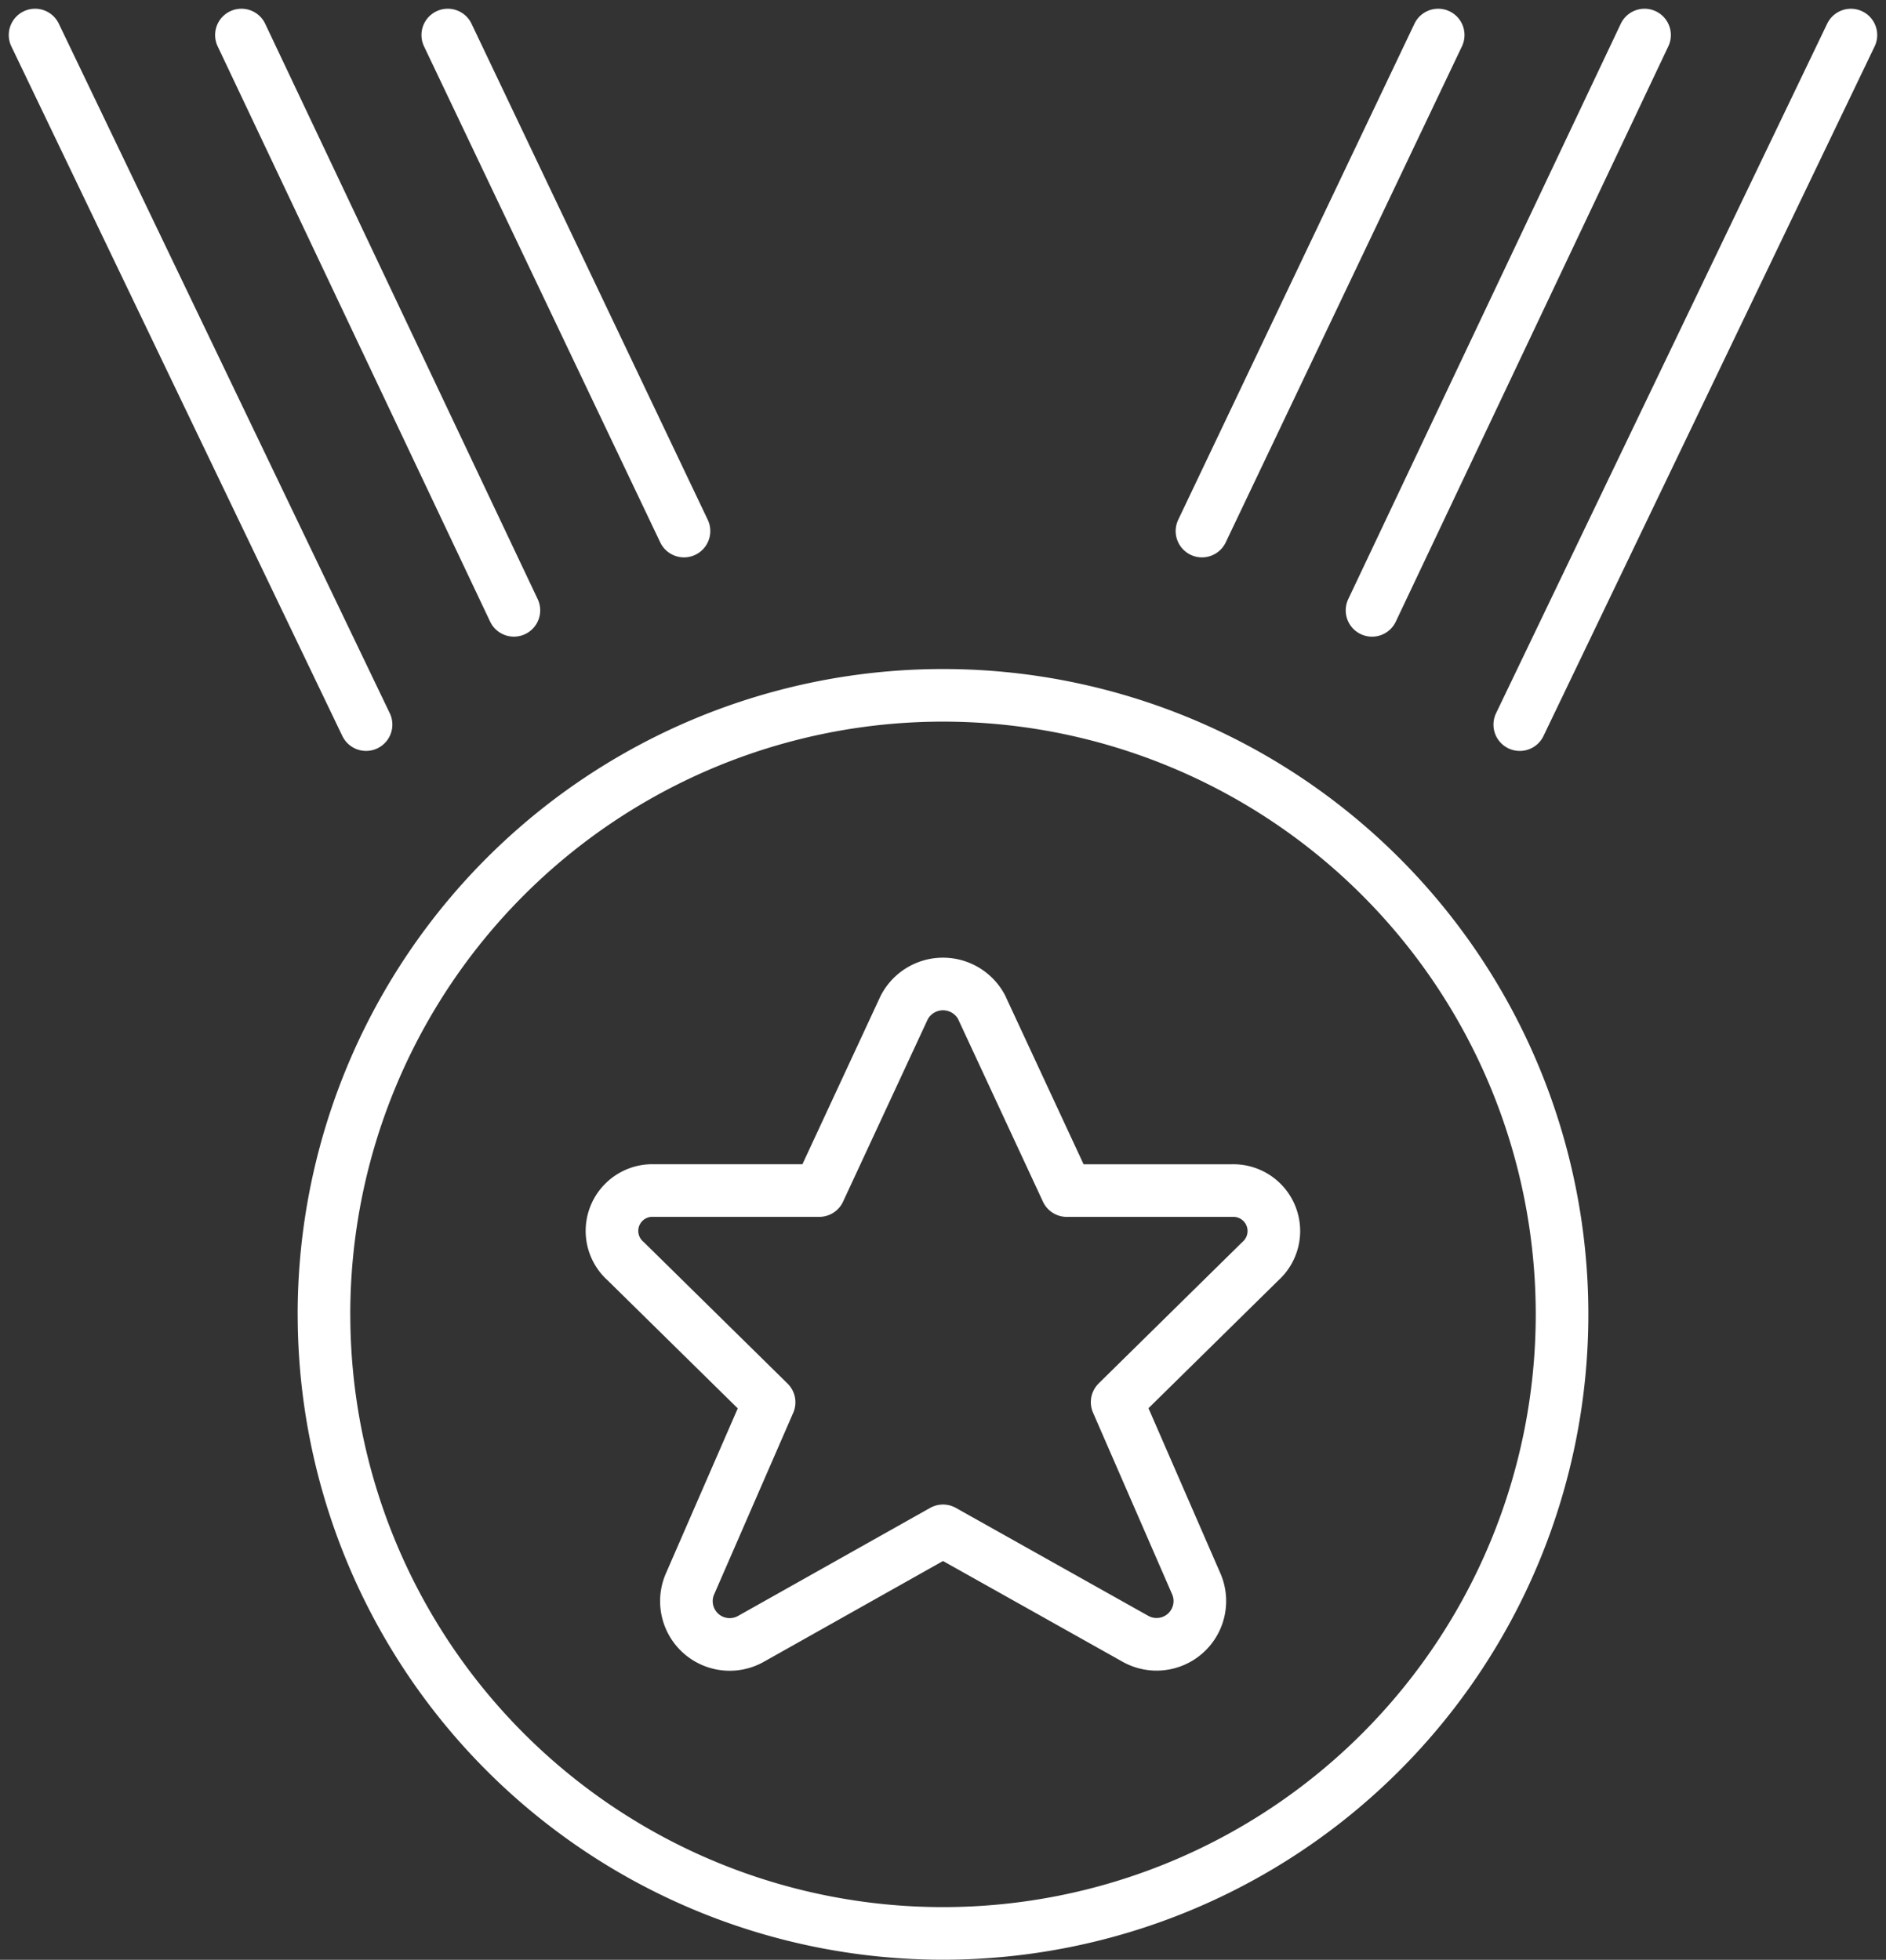 <svg xmlns="http://www.w3.org/2000/svg" width="135.117" height="140.399" viewBox="0 0 135.117 140.399">
  <rect x="0" y="0" width="135.117" height="140.399" fill="#333333" stroke="none"/>
  <g id="Raggruppa_133" data-name="Raggruppa 133" transform="translate(-1155.486 -341.486)">
    <path id="Tracciato_90" data-name="Tracciato 90" d="M1204.43,3417.5l6.08,13.083h11.825a2.9,2.9,0,0,1,2.046,5.056l-10.264,10.1,5.688,13.062a3.1,3.1,0,0,1-4.41,3.874l-13.754-7.716-13.736,7.725a3.1,3.1,0,0,1-4.412-3.87l5.689-13.063-10.266-10.1a2.893,2.893,0,0,1,2.029-5.07h11.827l6.084-13.1a3.131,3.131,0,0,1,5.575.013Zm-44.123-20.3-23.712-49.4m14.783,0,19.52,41.214m0,0-19.52-41.214m14.783,0,16.923,35.535m59.877,13.867,23.723-49.4m-14.783,0-19.524,41.214m0,0L1251.9,3347.8m-14.783,0-16.923,35.535m-62.9,56.118a44.348,44.348,0,1,0,44.348-44.35A44.347,44.347,0,0,0,1157.292,3439.457Z" transform="translate(21.404 -3003.804)" fill="none" stroke="#fff" stroke-linecap="round" stroke-linejoin="round" stroke-width="3.769"/>
  </g>
</svg>
